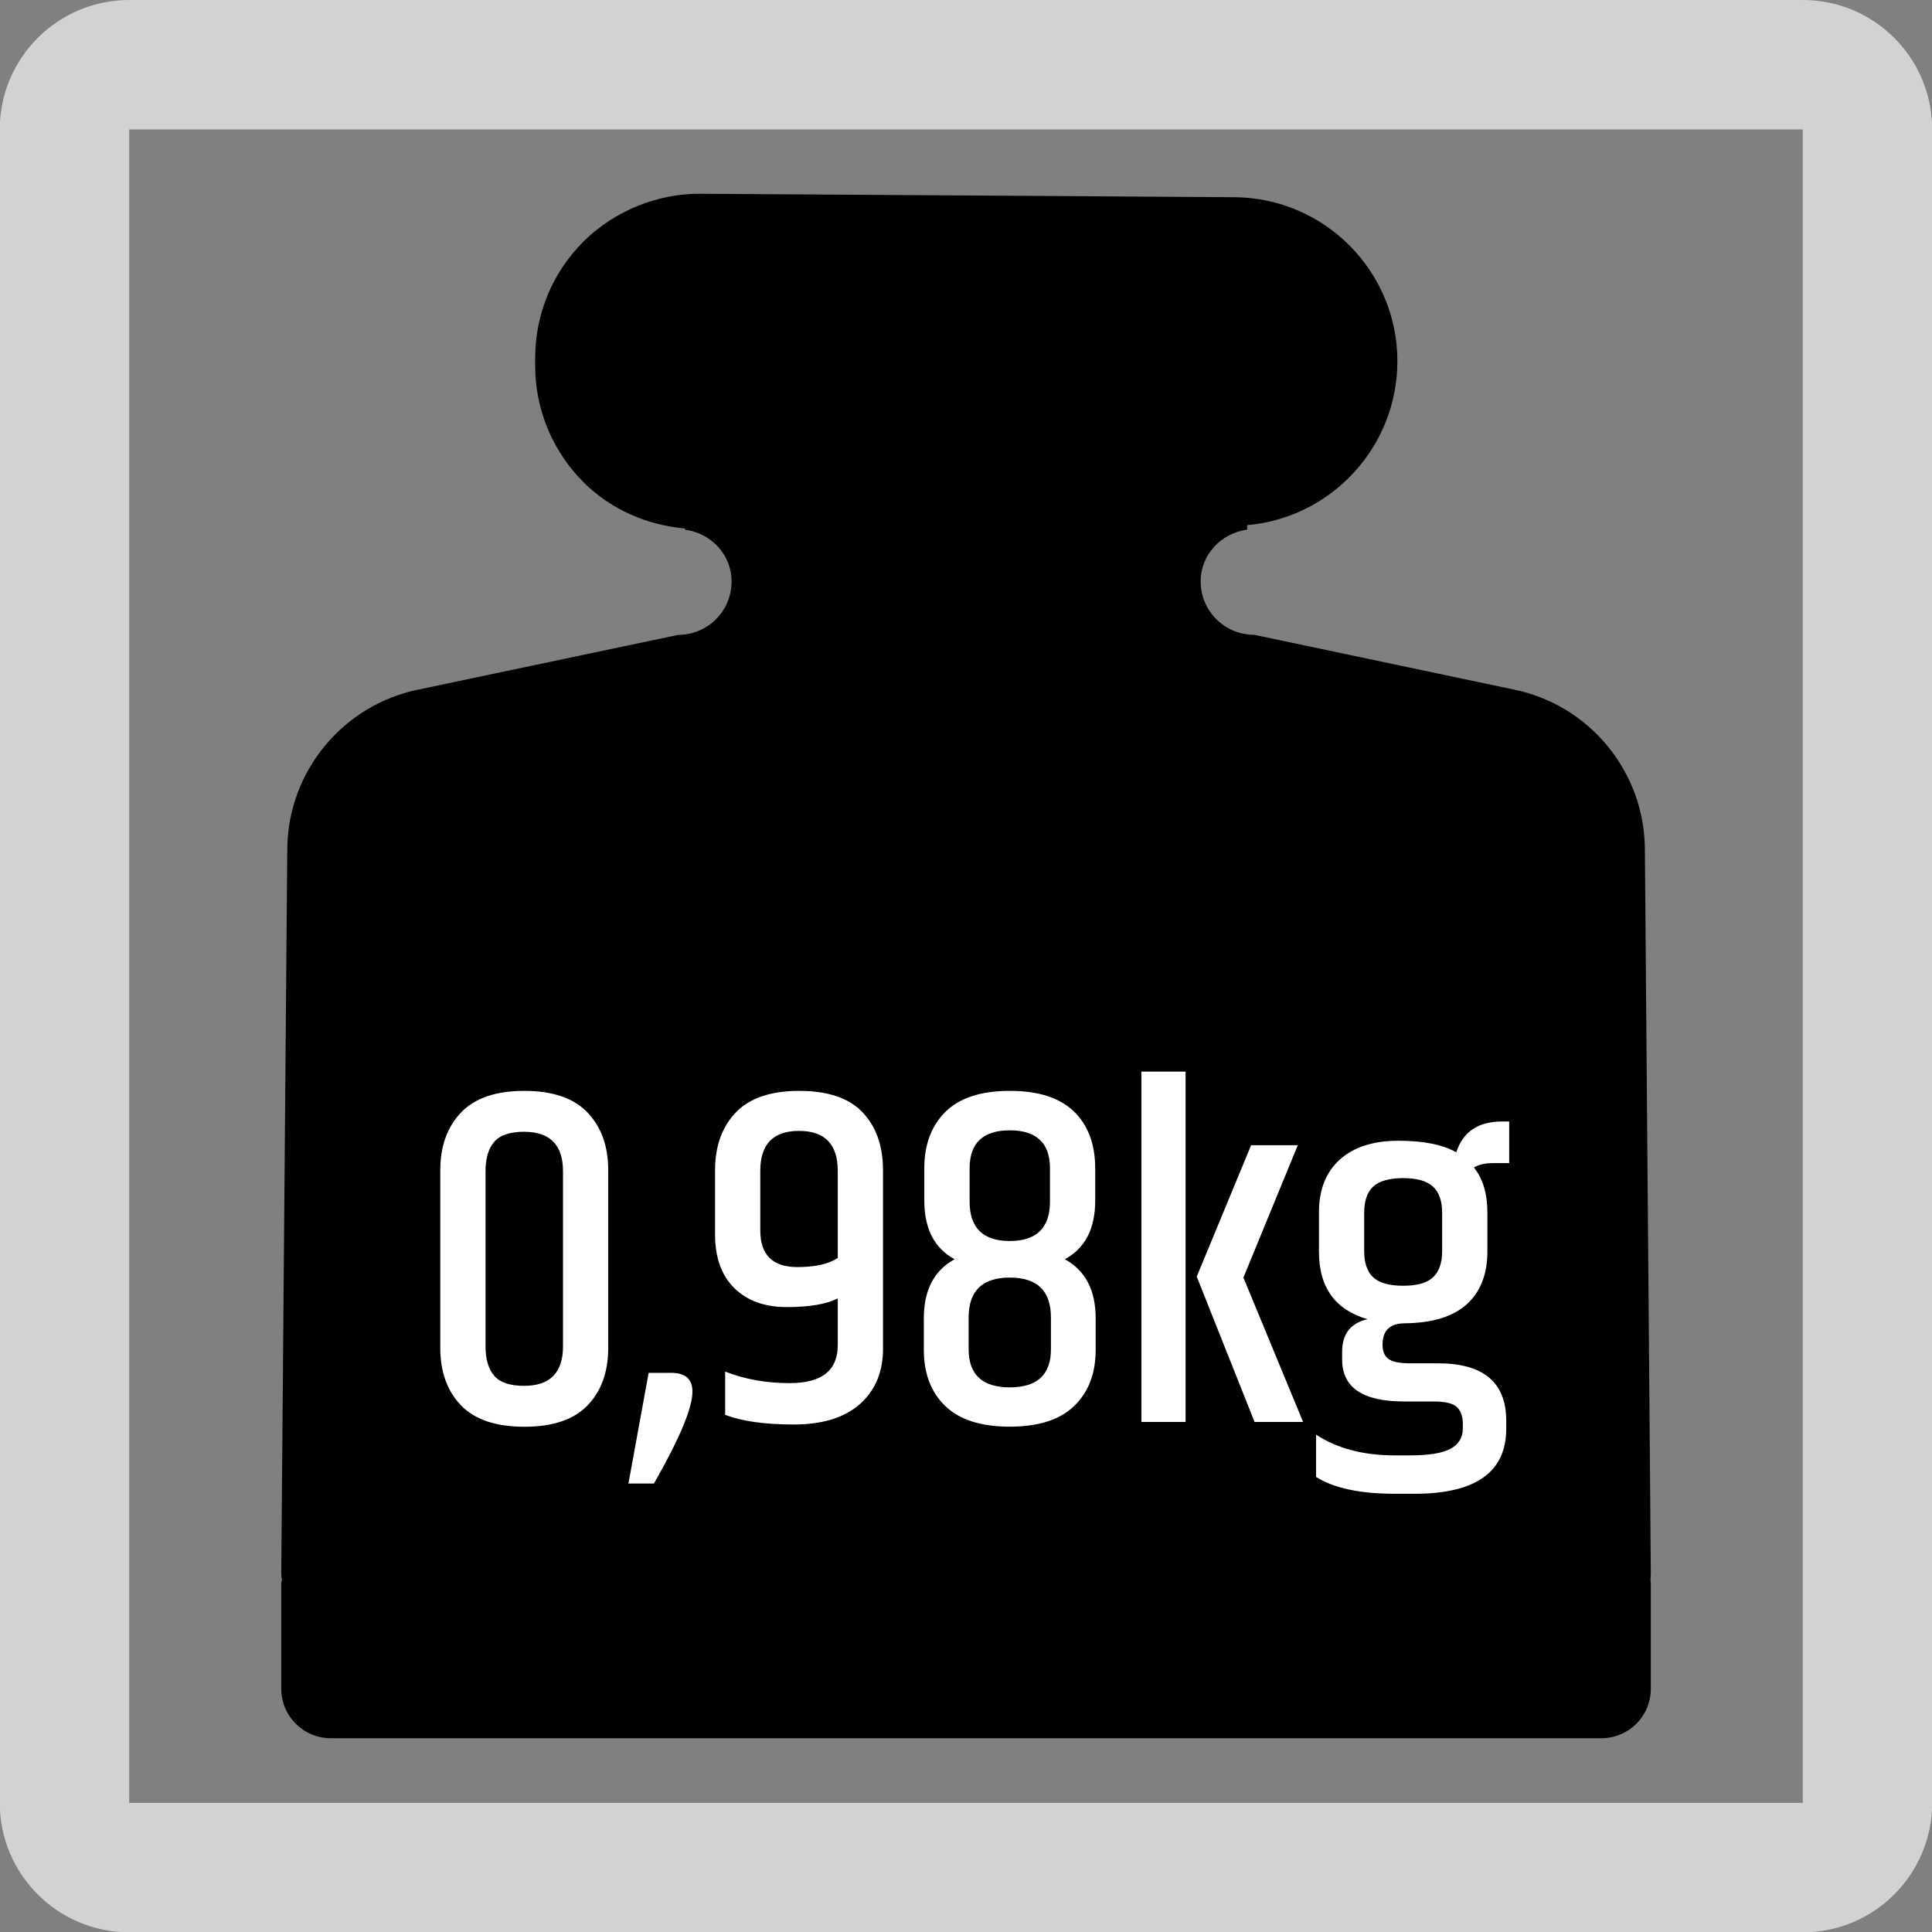 <?xml version="1.0" encoding="utf-8"?>
<!-- Generator: Adobe Illustrator 15.1.0, SVG Export Plug-In . SVG Version: 6.00 Build 0)  -->
<!DOCTYPE svg PUBLIC "-//W3C//DTD SVG 1.1//EN" "http://www.w3.org/Graphics/SVG/1.1/DTD/svg11.dtd">
<svg version="1.1" id="Layer_1" xmlns="http://www.w3.org/2000/svg" xmlns:xlink="http://www.w3.org/1999/xlink" x="0px" y="0px"
	 width="24.09px" height="24.09px" viewBox="0 0 24.09 24.09" enable-background="new 0 0 24.09 24.09" xml:space="preserve">
<rect x="0" y="0" width="24.09" height="24.09" fill="#808080" stroke="none"/>
<path fill="#D1D2D3" d="M1.611,24.094h20.868c0.891,0,1.613-0.723,1.613-1.613V1.614C24.093,0.723,23.37,0,22.479,0H1.611
	C0.721,0-0.003,0.723-0.003,1.614V22.48C-0.003,23.371,0.721,24.094,1.611,24.094 M1.611,1.614h20.868V22.48H1.611V1.614z"/>
<path d="M20.584,19.619l-0.074-9.03c-0.006-0.985-0.709-1.806-1.639-1.992l-3.234-0.682c-0.367,0-0.666-0.296-0.666-0.665
	c0-0.336,0.256-0.602,0.58-0.646V6.548c1.049-0.091,1.873-0.976,1.873-2.044c0-1.123-0.908-2.035-2.029-2.045L8.735,2.416
	c-0.53-0.005-1.07,0.21-1.458,0.594C6.891,3.393,6.673,3.917,6.673,4.463v0.099c0,0.544,0.218,1.068,0.604,1.452
	c0.34,0.339,0.791,0.534,1.265,0.576v0.015c0.324,0.043,0.58,0.309,0.58,0.646c0,0.369-0.299,0.665-0.665,0.665L5.223,8.597
	c-0.931,0.186-1.634,1.007-1.641,1.992l-0.075,9.03c0,0.029,0.006,0.057,0.008,0.084c-0.002,0.014-0.008,0.025-0.008,0.041v1.311
	c0,0.344,0.277,0.619,0.619,0.619h1.427h12.988h1.424c0.344,0,0.619-0.275,0.619-0.619v-1.311c0-0.016-0.004-0.027-0.004-0.041
	C20.58,19.676,20.584,19.648,20.584,19.619z"/>
<g>
	<path fill="#FFFFFF" d="M5.49,14.593c0-0.301,0.086-0.54,0.258-0.721c0.172-0.18,0.435-0.27,0.789-0.27s0.617,0.09,0.789,0.27
		c0.172,0.181,0.258,0.42,0.258,0.721v2.214c0,0.3-0.086,0.539-0.258,0.717S6.891,17.79,6.537,17.79s-0.617-0.089-0.789-0.267
		S5.49,17.106,5.49,16.807V14.593z M7.02,14.604c0-0.328-0.162-0.492-0.486-0.492c-0.176,0-0.3,0.042-0.372,0.126
		c-0.072,0.084-0.108,0.206-0.108,0.366v2.184c0,0.16,0.036,0.282,0.108,0.366c0.072,0.084,0.196,0.126,0.372,0.126
		c0.324,0,0.486-0.164,0.486-0.492V14.604z"/>
	<path fill="#FFFFFF" d="M8.37,17.118c0.176,0,0.264,0.078,0.264,0.234c0,0.204-0.16,0.586-0.48,1.146H7.836l0.252-1.38H8.37z"/>
	<path fill="#FFFFFF" d="M8.916,14.593c0-0.301,0.086-0.54,0.258-0.721c0.172-0.18,0.436-0.27,0.792-0.27s0.619,0.089,0.789,0.267
		c0.17,0.179,0.255,0.419,0.255,0.724v2.226c0,0.288-0.096,0.518-0.288,0.688c-0.192,0.17-0.467,0.255-0.825,0.255
		s-0.643-0.04-0.855-0.12v-0.54c0.244,0.096,0.512,0.144,0.804,0.144c0.4,0,0.6-0.157,0.6-0.474v-0.582
		c-0.144,0.072-0.355,0.108-0.633,0.108c-0.278,0-0.497-0.079-0.657-0.237c-0.16-0.158-0.24-0.381-0.24-0.669V14.593z
		 M10.446,14.599c0-0.332-0.161-0.498-0.483-0.498S9.48,14.267,9.48,14.599v0.744c0,0.304,0.154,0.456,0.462,0.456
		c0.224,0,0.392-0.038,0.504-0.114V14.599z"/>
	<path fill="#FFFFFF" d="M13.656,14.568v0.402c0,0.352-0.127,0.596-0.379,0.731c0.257,0.141,0.385,0.387,0.385,0.738v0.39
		c0,0.297-0.09,0.53-0.268,0.702s-0.446,0.258-0.804,0.258s-0.626-0.086-0.804-0.258c-0.178-0.172-0.267-0.405-0.267-0.702v-0.39
		c0-0.352,0.128-0.598,0.384-0.738c-0.252-0.136-0.378-0.38-0.378-0.731v-0.402c0-0.296,0.088-0.531,0.264-0.705
		c0.176-0.174,0.443-0.261,0.801-0.261s0.625,0.086,0.802,0.258C13.568,14.032,13.656,14.269,13.656,14.568z M13.104,16.824v-0.396
		c0-0.332-0.17-0.498-0.513-0.498c-0.342,0-0.513,0.166-0.513,0.498v0.396c0,0.316,0.171,0.475,0.513,0.475
		C12.933,17.299,13.104,17.141,13.104,16.824z M12.09,14.568v0.414c0,0.328,0.167,0.492,0.501,0.492s0.501-0.164,0.501-0.492v-0.414
		c0-0.315-0.167-0.474-0.501-0.474S12.09,14.253,12.09,14.568z"/>
	<path fill="#FFFFFF" d="M14.232,13.362h0.551v4.368h-0.551V13.362z M15.6,14.28h0.582l-0.678,1.65l0.744,1.8h-0.605l-0.721-1.812
		L15.6,14.28z"/>
	<path fill="#FFFFFF" d="M18.816,14.503h-0.205c-0.092,0-0.17,0.018-0.233,0.054c0.112,0.14,0.168,0.326,0.168,0.558v0.492
		c0,0.28-0.085,0.498-0.255,0.654c-0.17,0.155-0.428,0.235-0.771,0.239c-0.188,0-0.281,0.089-0.281,0.265
		c0,0.084,0.024,0.144,0.074,0.18c0.051,0.036,0.139,0.054,0.268,0.054h0.348c0.568,0,0.852,0.238,0.852,0.715v0.102
		c0,0.54-0.381,0.81-1.146,0.81H17.4c-0.437,0-0.767-0.069-0.99-0.21v-0.527c0.264,0.172,0.59,0.258,0.978,0.258h0.192
		c0.24,0,0.41-0.028,0.51-0.084s0.15-0.141,0.15-0.252v-0.054c0-0.097-0.025-0.167-0.076-0.214
		c-0.049-0.046-0.146-0.068-0.291-0.068h-0.365c-0.516,0-0.773-0.174-0.773-0.522v-0.096c0-0.224,0.105-0.36,0.317-0.408
		c-0.403-0.116-0.606-0.396-0.606-0.84v-0.492c0-0.284,0.088-0.504,0.262-0.66c0.174-0.155,0.416-0.233,0.729-0.233
		s0.553,0.048,0.721,0.144c0.084-0.256,0.273-0.384,0.569-0.384h0.091V14.503z M17.982,15.601v-0.48
		c0-0.147-0.039-0.257-0.115-0.326c-0.076-0.07-0.199-0.105-0.371-0.105s-0.297,0.035-0.373,0.105
		c-0.075,0.069-0.113,0.179-0.113,0.326v0.48c0,0.147,0.038,0.257,0.113,0.327c0.076,0.069,0.201,0.104,0.373,0.104
		s0.295-0.035,0.371-0.104C17.943,15.857,17.982,15.748,17.982,15.601z"/>
</g>
</svg>
